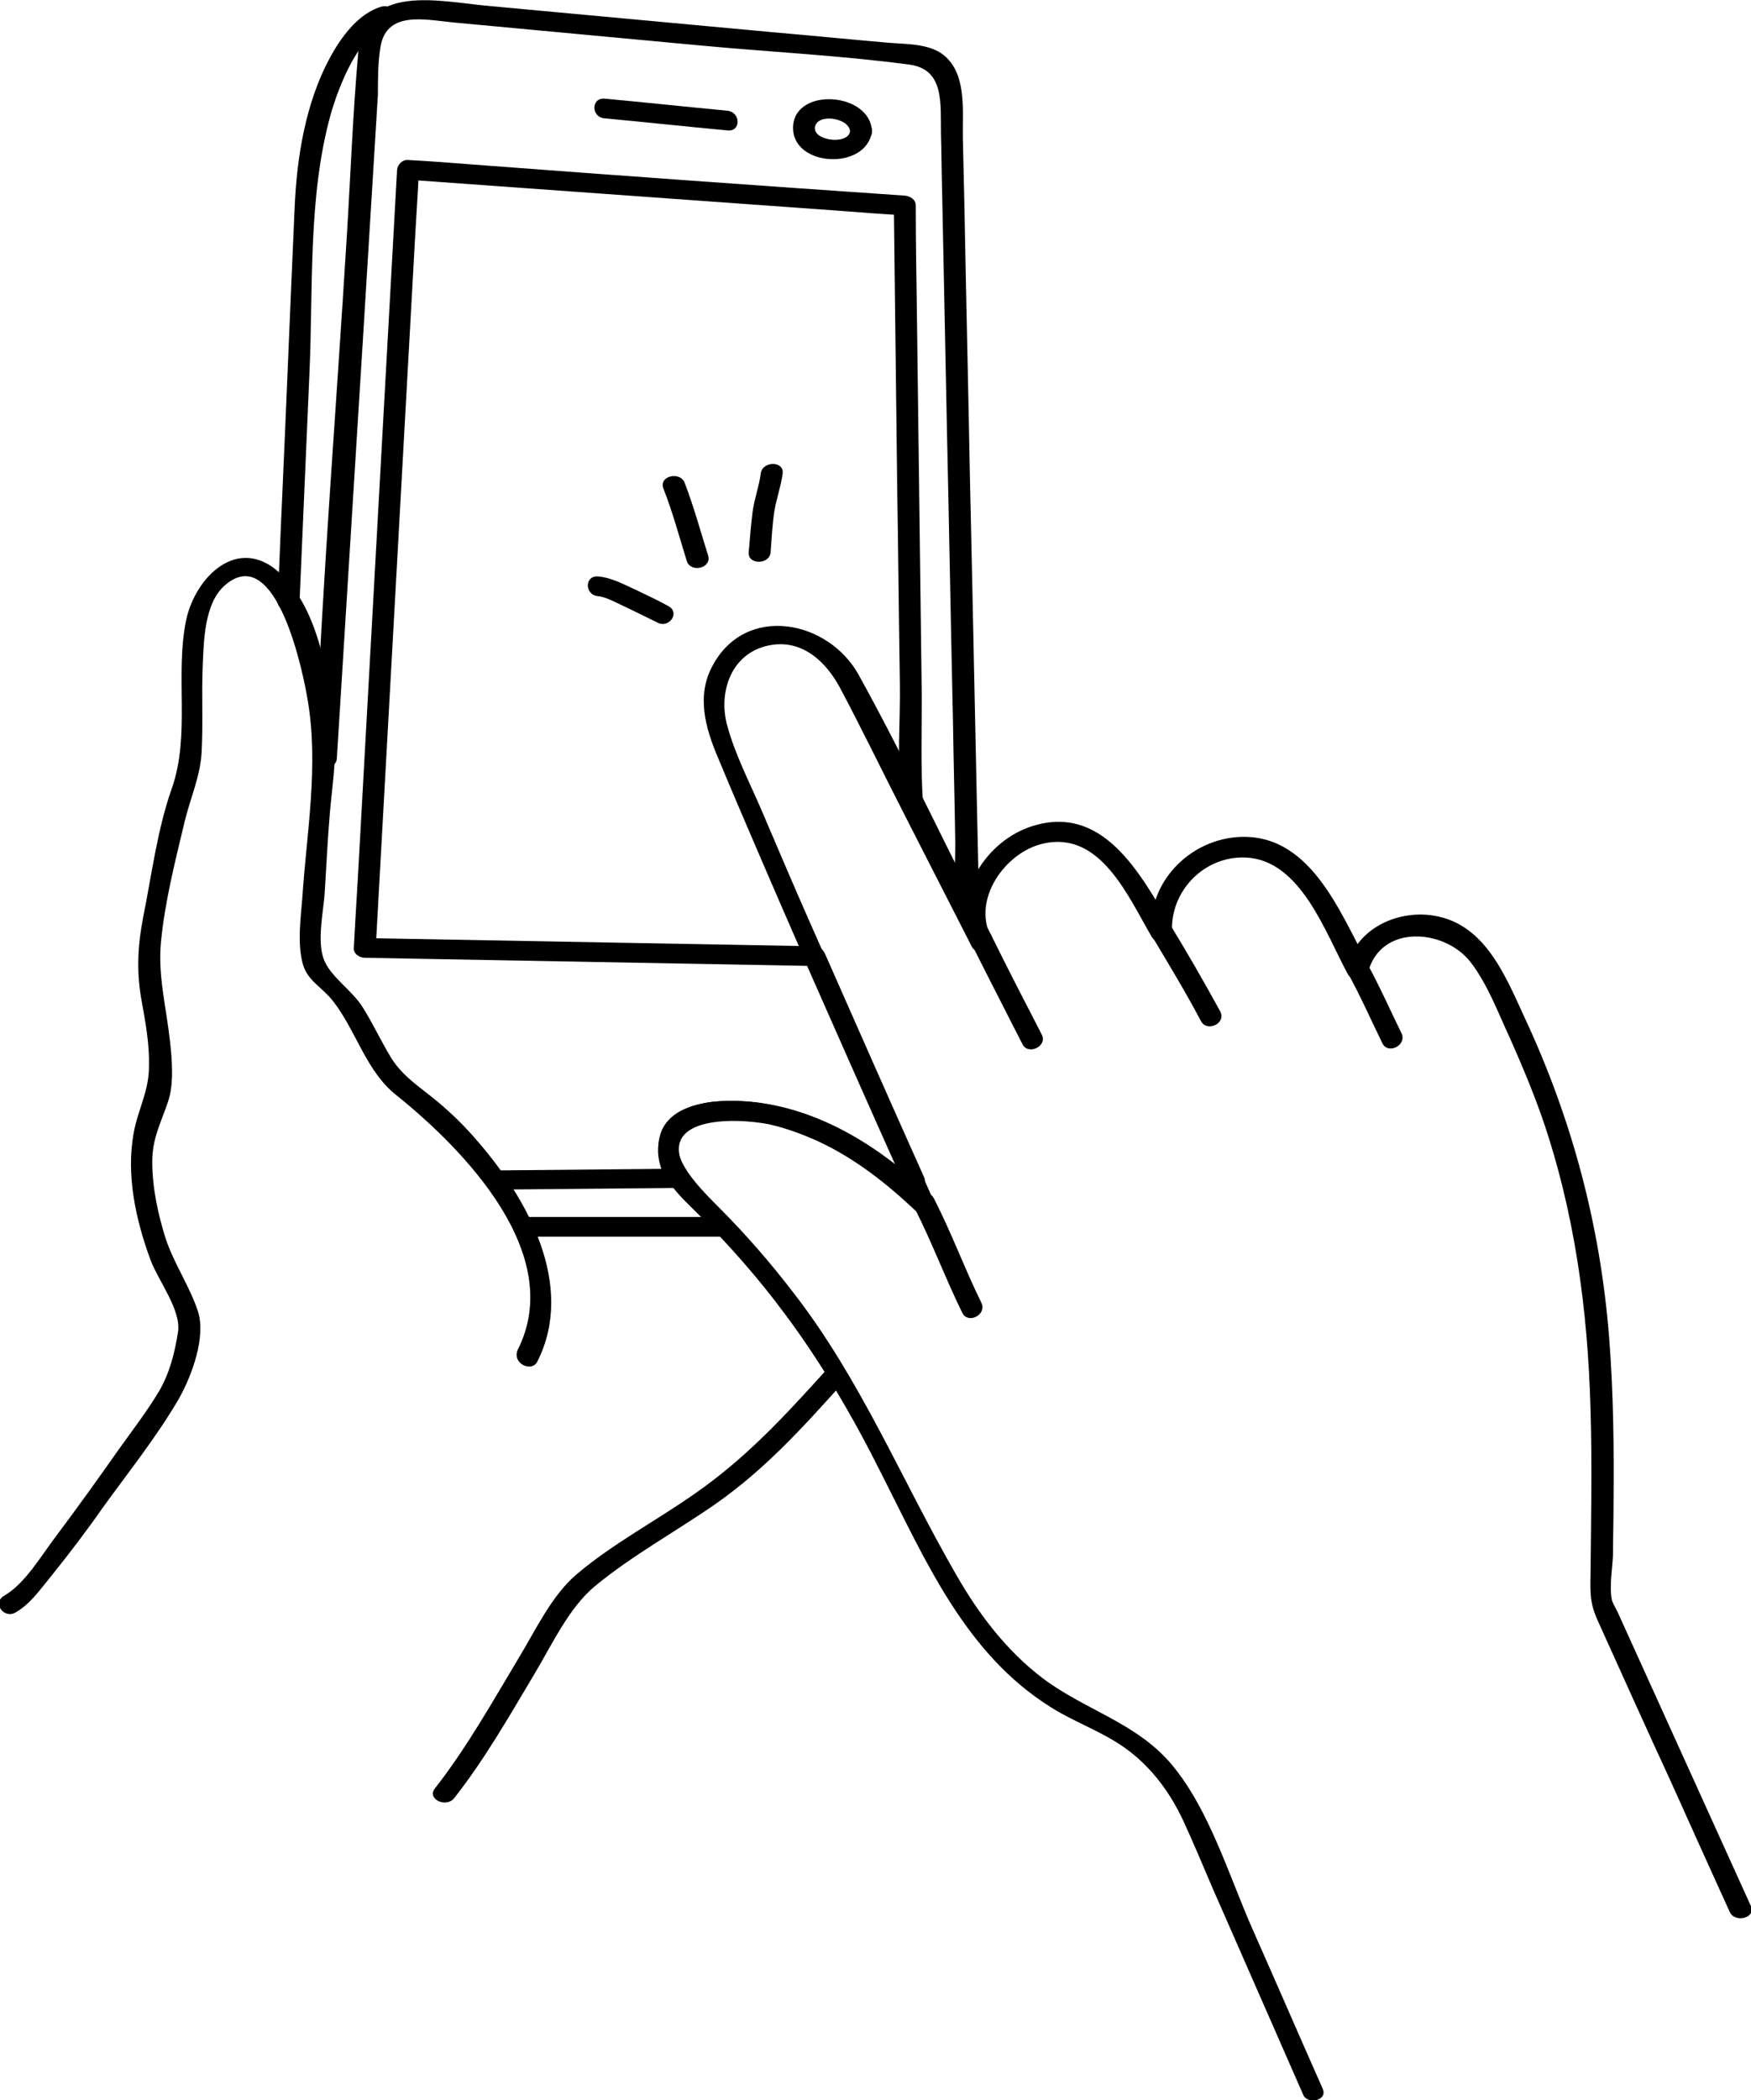 <?xml version="1.0" encoding="utf-8"?>
<!-- Generator: Adobe Illustrator 22.0.1, SVG Export Plug-In . SVG Version: 6.00 Build 0)  -->
<svg xmlns="http://www.w3.org/2000/svg" xmlns:xlink="http://www.w3.org/1999/xlink" version="1.1" id="Layer_1" x="0px" y="0px" viewBox="0 0 319.7 383.3" style="enable-background:new 0 0 319.7 383.3;" xml:space="preserve" width="319.7" height="383.3">
<g>
	<g>
		<g>
			<path d="M54.7,109.6c0.6-13.8,1.2-27.6,1.8-41.5c0.7-15.4-0.3-32.3,3.9-47.3c1.5-5.2,5.2-14.7,10.4-16.1c2.5-0.7,1.3-4.1-1.1-3.5     c-4.3,1.2-7.5,5.7-9.5,9.4c-4.4,8.2-6,18-6.4,27.2c-0.8,17.8-1.5,35.6-2.3,53.4c-0.3,6.2-0.5,12.3-0.8,18.5     C50.6,112,54.6,112,54.7,109.6L54.7,109.6z"/>
		</g>
	</g>
	<g>
		<g>
			<path d="M96.3,225.7c11.9,0,23.8,0,35.7,0c2.5,0,2.5-3.6,0-3.6c-11.9,0-23.8,0-35.7,0C93.7,222.1,93.7,225.7,96.3,225.7     L96.3,225.7z"/>
		</g>
	</g>
	<g>
		<g>
			<path d="M110.4,21.6c7.5,0.7,14.9,1.5,22.4,2.2c2.5,0.3,2.5-3.3,0-3.6c-7.5-0.7-14.9-1.5-22.4-2.2     C107.9,17.8,107.9,21.4,110.4,21.6L110.4,21.6z"/>
		</g>
	</g>
	<g>
		<g>
			<path d="M155.2,24c-0.4,2.5-6.8,1.7-6.4-0.8C149.2,20.6,155.1,21.5,155.2,24c0.1,2.3,4.1,2.3,4,0c-0.2-7.2-14.2-8.2-14.4-0.8     c-0.2,7.3,13.4,8,14.4,0.8C159.5,21.7,155.5,21.7,155.2,24z"/>
		</g>
	</g>
	<g>
		<g>
			<path d="M91.3,217.1c10.8-0.1,21.6-0.2,32.4-0.3c1.4,0,2.5-1.4,1.7-2.7c-6.1-10.4,8.5-10.2,15.1-8.9c8.2,1.7,15.5,6.1,22,11.4     c1.8,1.5,4.8-0.9,2.8-2.5c-9.6-7.8-21.2-13.8-33.9-13.1c-8.9,0.4-14.3,6.6-9.4,15c0.6-0.9,1.2-1.8,1.7-2.7     c-10.8,0.1-21.6,0.2-32.4,0.3C88.8,213.5,88.8,217.1,91.3,217.1L91.3,217.1z"/>
		</g>
	</g>
	<g>
		<g>
			<path d="M168.7,214.8c-6.1-13.6-12.1-27.2-18.1-40.8c-0.4-0.8-1-1.3-1.9-1.3c-27.4-0.5-54.7-1-82.1-1.5c0.7,0.6,1.3,1.2,2,1.8     c2.3-41.5,4.6-83,6.9-124.5c0.3-5.8,0.7-11.7,1-17.5c-0.7,0.6-1.3,1.2-2,1.8c26.4,1.9,52.8,3.8,79.2,5.7     c3.8,0.3,7.7,0.6,11.5,0.8c-0.7-0.6-1.3-1.2-2-1.8c0.2,16.9,0.4,33.7,0.6,50.6c0.2,12.3,0.3,24.5,0.5,36.8     c0.1,6.9-0.6,14.2,0.3,21c0.3,2.6,2,5,3.2,7.4c2.4,4.7,4.8,9.5,7.3,14.2c0.8,1.6,3.8,0.9,3.7-0.9c-0.6-26.3-1.1-52.7-1.7-79     c-0.3-16.4-0.7-32.8-1-49.2c-0.1-4.4-0.2-8.8-0.3-13.1c-0.1-4.7,0.7-11-2.8-14.6c-2.6-2.8-7.2-2.6-10.8-2.9     c-7-0.6-13.9-1.3-20.9-1.9c-17.3-1.6-34.6-3.2-51.9-4.8c-9.2-0.8-22.9-4.4-24,8.6c-1,11.2-1.4,22.5-2.1,33.7     c-1.9,31-4.4,62.1-5.7,93.1c0,0.6-0.1,1.3-0.1,1.9c-0.1,2.3,3.9,2.3,4,0c1.6-25.7,3.2-51.4,4.8-77.1c0.9-14.7,1.8-29.4,2.7-44.1     C69,14.5,69,11.7,69.4,9c0.9-7.2,8.1-5.4,13.4-4.9c15,1.4,30,2.8,45.1,4.2c12.7,1.2,25.5,1.8,38.2,3.5c6.4,0.9,5.6,7.2,5.7,12.5     c0.1,3.3,0.1,6.7,0.2,10c0.3,14.8,0.6,29.7,0.9,44.5c0.4,17.7,0.7,35.4,1.1,53.1c0.1,7,0.3,14.1,0.4,21.1c0.1,3.9-0.4,8.2,0.3,12     c0.1,0.5,0,1.1,0,1.6c1.2-0.3,2.5-0.6,3.7-0.9c-2.1-4.1-4.1-8.1-6.2-12.2c-1.1-2.2-2.1-4.5-3.4-6.6c-1-1.7-0.3-0.1-0.3-0.6     c-0.4-6.3-0.2-12.7-0.2-19c-0.3-23.6-0.6-47.2-0.9-70.8c-0.1-6.3-0.2-12.6-0.2-19c0-1.1-1-1.7-2-1.8C138.8,33.9,112.4,32,86,30     c-3.8-0.3-7.7-0.6-11.5-0.8c-1-0.1-1.9,0.8-2,1.8c-2.3,41.5-4.6,83-6.9,124.5c-0.3,5.8-0.7,11.7-1,17.5c-0.1,1.1,1.1,1.8,2,1.8     c27.4,0.5,54.7,1,82.1,1.5c-0.6-0.4-1.3-0.9-1.9-1.3c6,13.6,12,27.2,18.1,40.8C165.8,217.8,169.7,217,168.7,214.8L168.7,214.8z"/>
		</g>
	</g>
	<g>
		<g>
			<g>
				<path d="M122,110.6c-1.8-1-3.7-1.9-5.6-2.8c-2.2-1-4.7-2.4-7.2-2.6c-2.5-0.2-2.5,3.4,0,3.6c1.5,0.1,4.3,1.7,6.1,2.5      c1.6,0.8,3.1,1.5,4.7,2.3C122.1,114.8,124.3,111.8,122,110.6L122,110.6z"/>
			</g>
		</g>
		<g>
			<g>
				<path d="M129.3,101.4c-1.4-4.4-2.6-8.9-4.3-13.3c-0.8-2.1-4.7-1.3-3.9,1c1.7,4.3,2.9,8.8,4.3,13.3      C126.1,104.6,130,103.7,129.3,101.4L129.3,101.4z"/>
			</g>
		</g>
		<g>
			<g>
				<path d="M140.7,100.8c0.2-2.5,0.3-5.1,0.7-7.6c0.4-2.3,1.2-4.5,1.5-6.8c0.3-2.3-3.7-2.3-4,0c-0.3,2.4-1.2,4.7-1.5,7.1      c-0.3,2.4-0.5,4.9-0.7,7.3C136.5,103.1,140.5,103.1,140.7,100.8L140.7,100.8z"/>
			</g>
		</g>
	</g>
	<g>
		<g>
			<g>
				<path d="M241.5,381.2c-4.3-9.7-8.5-19.4-12.8-29.1c-4.3-9.7-7.9-21.9-14.8-30.1c-6.4-7.6-15.8-9.9-23.5-15.7      c-6.6-5-11.6-11.6-15.7-18.7c-10-17.3-17.4-35.6-29.7-51.5c-4.2-5.5-8.8-10.8-13.7-15.7c-3.1-3.2-12.8-12.1-3.8-15.3      c6.7-2.4,16.1,0.5,22.1,3.3c6.6,3.1,12.3,7.6,17.6,12.6c1.2,1.1,4.2,0.1,3.3-1.8c-7.6-16.9-15.1-33.8-22.6-50.8      c-3.1-7-6.1-14.1-9.1-21.1c-2.1-4.8-4.6-9.7-6-14.8c-1.8-6.4,0.9-13.7,8.1-14.8c5.7-0.9,9.9,3.1,12.4,7.7      c4.1,7.7,7.9,15.6,11.9,23.4c4.1,8,8.1,15.9,12.2,23.9c1,2.1,4.6,0.4,3.5-1.8c-3.4-6.9,2.7-15.3,9.4-16.9      c10.6-2.6,15.7,9.7,20,17c0.9,1.5,3.8,1,3.7-0.9c-0.4-7.4,5.8-13.9,13.4-13.6c10.1,0.4,14.6,13.8,18.7,21.3      c0.7,1.4,3.3,1.1,3.7-0.4c2.3-8.8,14-7.9,18.7-1.8c3.1,4,5.1,9.4,7.2,13.9c2.1,4.7,4.1,9.5,5.8,14.3c6,17.3,8.4,35.2,8.9,53.4      c0.3,10,0.1,20.1,0,30.1c-0.1,4.1,0,5.7,1.6,9.1c4.3,9.5,8.6,19.1,13,28.6c3.6,8,7.2,16,10.8,23.9c0.9,2.1,4.8,1.2,3.9-1      c-8.1-17.9-16.3-35.9-24.4-53.8c-0.3-0.6-0.8-1.4-1-2.1c-0.5-2.5,0.1-5.7,0.2-8.2c0-3,0.1-6,0.1-9c0.1-10.2,0-20.5-0.8-30.7      c-1.6-20.3-6.7-39.6-15.3-58.1c-3.7-8-7.5-17.9-17.5-19c-6.4-0.7-13.3,2.7-15,9.2c1.2-0.1,2.4-0.3,3.7-0.4      c-5.2-9.6-10.7-24.2-24.1-23c-8.7,0.8-15.9,8.3-15.4,17.2c1.2-0.3,2.5-0.6,3.7-0.9c-5.7-9.6-12.6-22.9-26.1-18.1      c-8.3,3-14.4,13.1-10.2,21.7c1.2-0.6,2.3-1.2,3.5-1.8c-8.1-15.9-15.7-32.1-24.3-47.7c-5.5-10-20.6-13.1-26.7-1.7      c-3,5.5-1.3,11.4,1,16.8c2.7,6.5,5.5,13,8.3,19.5c9,20.9,18.3,41.7,27.6,62.4c1.1-0.6,2.2-1.2,3.3-1.8      c-8.9-8.5-19.6-15.6-32-17.2c-7-0.9-19.3-0.4-18,9.7c0.6,4.6,4,7.5,7.1,10.6c5.7,5.7,11.1,11.8,15.9,18.3      c6.8,9.1,12.5,18.9,17.6,29.1c8.1,15.9,15.3,32.9,31,42.7c4.6,2.9,9.9,4.6,14.3,8c4.3,3.3,7.5,7.7,9.8,12.6      c1.9,4.1,3.6,8.2,5.4,12.4c5.5,12.5,11,25.1,16.5,37.6C238.6,384.2,242.5,383.4,241.5,381.2L241.5,381.2z"/>
			</g>
		</g>
		<g>
			<g>
				<path d="M246.1,177.6c2.3,4.2,4.2,8.5,6.3,12.8c1,2.1,4.5,0.4,3.5-1.8c-2.1-4.3-4-8.6-6.3-12.8      C248.5,173.8,244.9,175.4,246.1,177.6L246.1,177.6z"/>
				<path d="M177.5,172.5c3,6,6.1,12,9.2,18.1c1,2,4.6,0.4,3.5-1.8c-3.1-6-6.2-12-9.2-18.1C179.9,168.7,176.4,170.3,177.5,172.5      L177.5,172.5z"/>
				<path d="M210.3,170.8c3.1,5.2,6.2,10.3,9,15.6c1.1,2,4.6,0.4,3.5-1.8c-2.9-5.3-5.9-10.5-9-15.6C212.6,167,209,168.7,210.3,170.8      L210.3,170.8z"/>
			</g>
		</g>
		<g>
			<g>
				<path d="M167,220.5c3.2,6.3,5.6,12.8,8.7,19.1c1,2.1,4.5,0.4,3.5-1.8c-3.1-6.3-5.5-12.9-8.7-19.1      C169.4,216.6,165.9,218.2,167,220.5L167,220.5z"/>
			</g>
		</g>
	</g>
	<g>
		<g>
			<path d="M150.8,250.1c-7.6,8.4-14.5,15.9-23.8,22.4c-7.1,5-15.1,9.2-21.7,14.8c-4.6,3.9-7.5,10.2-10.6,15.3     c-4.8,8-9.5,16.4-15.3,23.8c-1.5,1.9,2,3.6,3.5,1.8c5.6-7.1,10.2-15.2,14.8-22.9c3.1-5.2,6.2-11.9,10.9-15.8     c6.9-5.7,15-10.1,22.3-15.2c8.9-6.3,15.5-13.6,22.8-21.7C155.3,250.8,152.4,248.4,150.8,250.1L150.8,250.1z"/>
		</g>
	</g>
	<g>
		<g>
			<path d="M98.1,248.5c7-13.8-1.7-29.6-10.8-40.1c-2.3-2.7-4.8-5.2-7.6-7.5c-3-2.5-6-4.3-8.2-7.7c-1.9-3.1-3.4-6.4-5.3-9.4     c-1.8-2.9-5.6-5.4-6.9-8.3c-1.6-3.4-0.2-9.2,0-12.8c0.3-4.7,0.5-9.3,0.9-14c0.4-5.1,1.3-9.8,0.8-15c-0.8-9.3-2.6-22.5-10-29.2     c-7.6-6.9-15.3,0.8-17,8.6c-2.1,10.1,0.8,20.9-2.6,30.7c-2.7,7.6-3.7,15.9-5.3,23.8c-1,5.3-1.2,10-0.2,15.3     c0.7,3.9,1.4,7.7,1.3,11.7c0,4.6-2,7.8-2.8,12.2c-1.4,7.7,0.4,15.9,3.1,23.2c1.5,3.9,5.6,9.1,5,13.1c-0.6,3.8-1.5,7.4-3.4,10.7     c-2.2,3.7-4.9,7.2-7.4,10.7c-3.8,5.4-7.6,10.7-11.5,15.9c-2.6,3.4-5.6,8.6-9.4,10.8c-2.3,1.3-0.1,4.3,2,3.1     c2.7-1.5,4.6-4.3,6.5-6.6c3.3-4.1,6.5-8.3,9.5-12.6c4.7-6.5,9.9-13,13.9-19.9c2.3-4.1,5-11.3,3.4-16c-1.5-4.5-4.4-8.7-5.9-13.3     c-1.4-4.5-2.4-9.2-2.4-13.9c0-4.3,1.6-7.1,2.9-11c1.1-3.2,0.7-7.9,0.3-11.3c-0.7-6.2-2.2-11.7-1.6-17.9     c0.7-7.2,2.6-14.7,4.3-21.8c1-4.2,2.8-8.1,3.1-12.5c0.3-5.2,0-10.4,0.2-15.6c0.2-4.6,0.2-11.9,4.2-15.2     c9.3-7.8,14.2,16.2,15,21.2c2,11.9-0.2,24-1,35.9c-0.3,3.9-0.9,8,0,11.8c0.8,3.4,3.5,4.4,5.6,7.1c4.3,5.5,6,12.8,11.6,17.2     c12.3,9.9,31,29,22.1,46.5C93.5,248.9,97.1,250.5,98.1,248.5L98.1,248.5z"/>
		</g>
	</g>
</g>
</svg>
